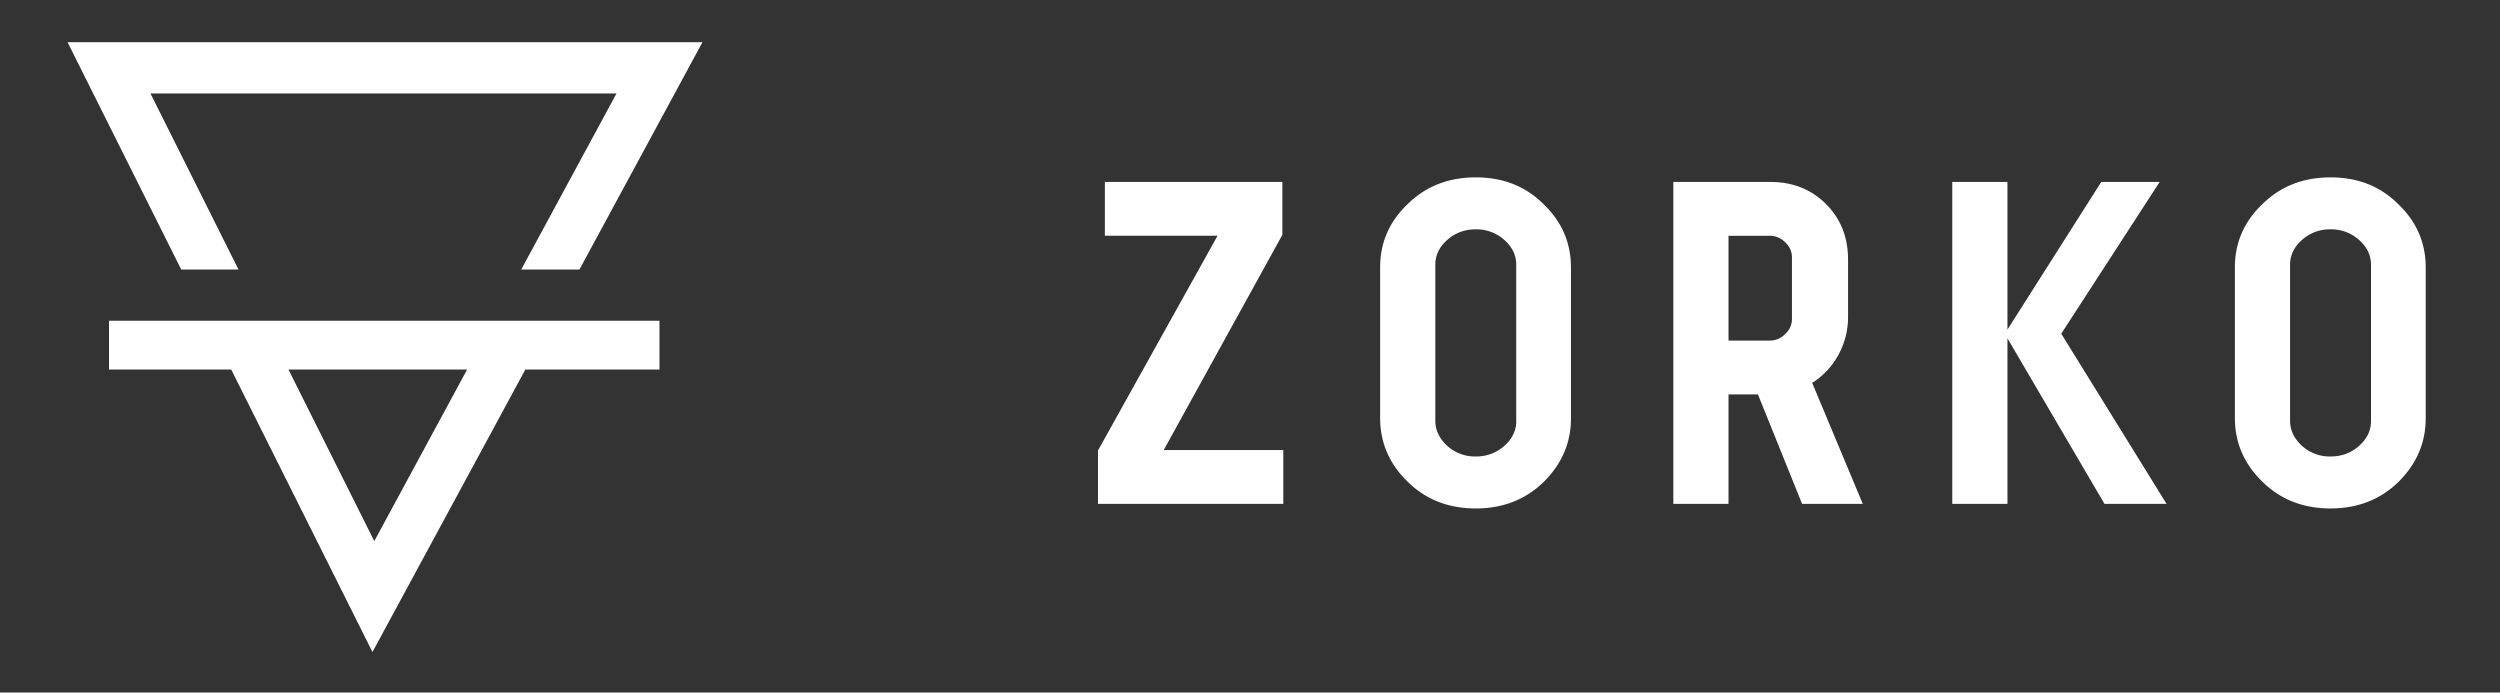<svg width="148" height="41" viewBox="0 0 148 41" fill="none" xmlns="http://www.w3.org/2000/svg">
    <rect x="0" y="0" width="148" height="41" fill="#333333" stroke="none"/>
    <path fill-rule="evenodd" clip-rule="evenodd" d="M41.584 2.5H4l6.729 13.457h3.389L8.905 5.532h27.592l-5.641 10.425h3.447L41.584 2.5zm-2.543 16.489H6.453v-.144 3.032h7.235L22.05 38.6l9.05-16.724h7.941v-2.888zM22.157 32.034l-5.08-10.157h10.576l-5.496 10.157z" fill="#fff"/>
    <path d="M75.916 10.772v3.13l-7.023 12.74h7.078v3.186H65V26.67l7.078-12.713h-6.67v-3.185h10.508zM93.001 15.836v8.928c0 1.452-.544 2.714-1.633 3.784-1.071 1.035-2.405 1.552-4.002 1.552-1.615 0-2.958-.526-4.029-1.579-1.089-1.053-1.633-2.314-1.633-3.784v-8.901c0-1.47.544-2.723 1.633-3.757 1.07-1.053 2.414-1.579 4.029-1.579 1.615 0 2.95.526 4.002 1.579C92.457 13.113 93 14.366 93 15.836zm-3.24 9.092v-9.256c0-.562-.235-1.052-.707-1.47a2.462 2.462 0 0 0-1.688-.626c-.653 0-1.216.209-1.688.626-.472.418-.707.908-.707 1.47v9.229c0 .562.235 1.061.707 1.497a2.462 2.462 0 0 0 1.688.626c.653 0 1.216-.209 1.688-.626.472-.418.708-.908.708-1.47zM110.277 29.828h-3.594l-2.613-6.48h-1.742v6.48h-3.267V10.772h5.744c1.325 0 2.423.436 3.294 1.307s1.306 1.969 1.306 3.294v3.403c0 .78-.19 1.524-.571 2.232a4.55 4.55 0 0 1-1.552 1.66l2.995 7.16zm-4.193-10.944v-3.647c0-.345-.136-.645-.408-.899a1.261 1.261 0 0 0-.926-.38h-2.422v6.206h2.422c.363 0 .672-.127.926-.381.272-.254.408-.554.408-.899zM115.574 10.772h3.267v8.739l5.553-8.739h3.457l-5.825 8.984 6.234 10.072h-3.675l-5.744-9.8v9.8h-3.267V10.772zM143.602 15.836v8.928c0 1.452-.544 2.714-1.633 3.784-1.071 1.035-2.405 1.552-4.002 1.552-1.615 0-2.958-.526-4.028-1.579-1.089-1.053-1.634-2.314-1.634-3.784v-8.901c0-1.47.545-2.723 1.634-3.757 1.07-1.053 2.413-1.579 4.028-1.579 1.616 0 2.95.526 4.002 1.579 1.089 1.034 1.633 2.287 1.633 3.757zm-3.239 9.092v-9.256c0-.562-.236-1.052-.708-1.47a2.461 2.461 0 0 0-1.688-.626 2.46 2.46 0 0 0-1.687.626c-.472.418-.708.908-.708 1.47v9.229c0 .562.236 1.061.708 1.497a2.46 2.46 0 0 0 1.687.626c.654 0 1.216-.209 1.688-.626.472-.418.708-.908.708-1.47z" fill="#fff"/>
</svg>
